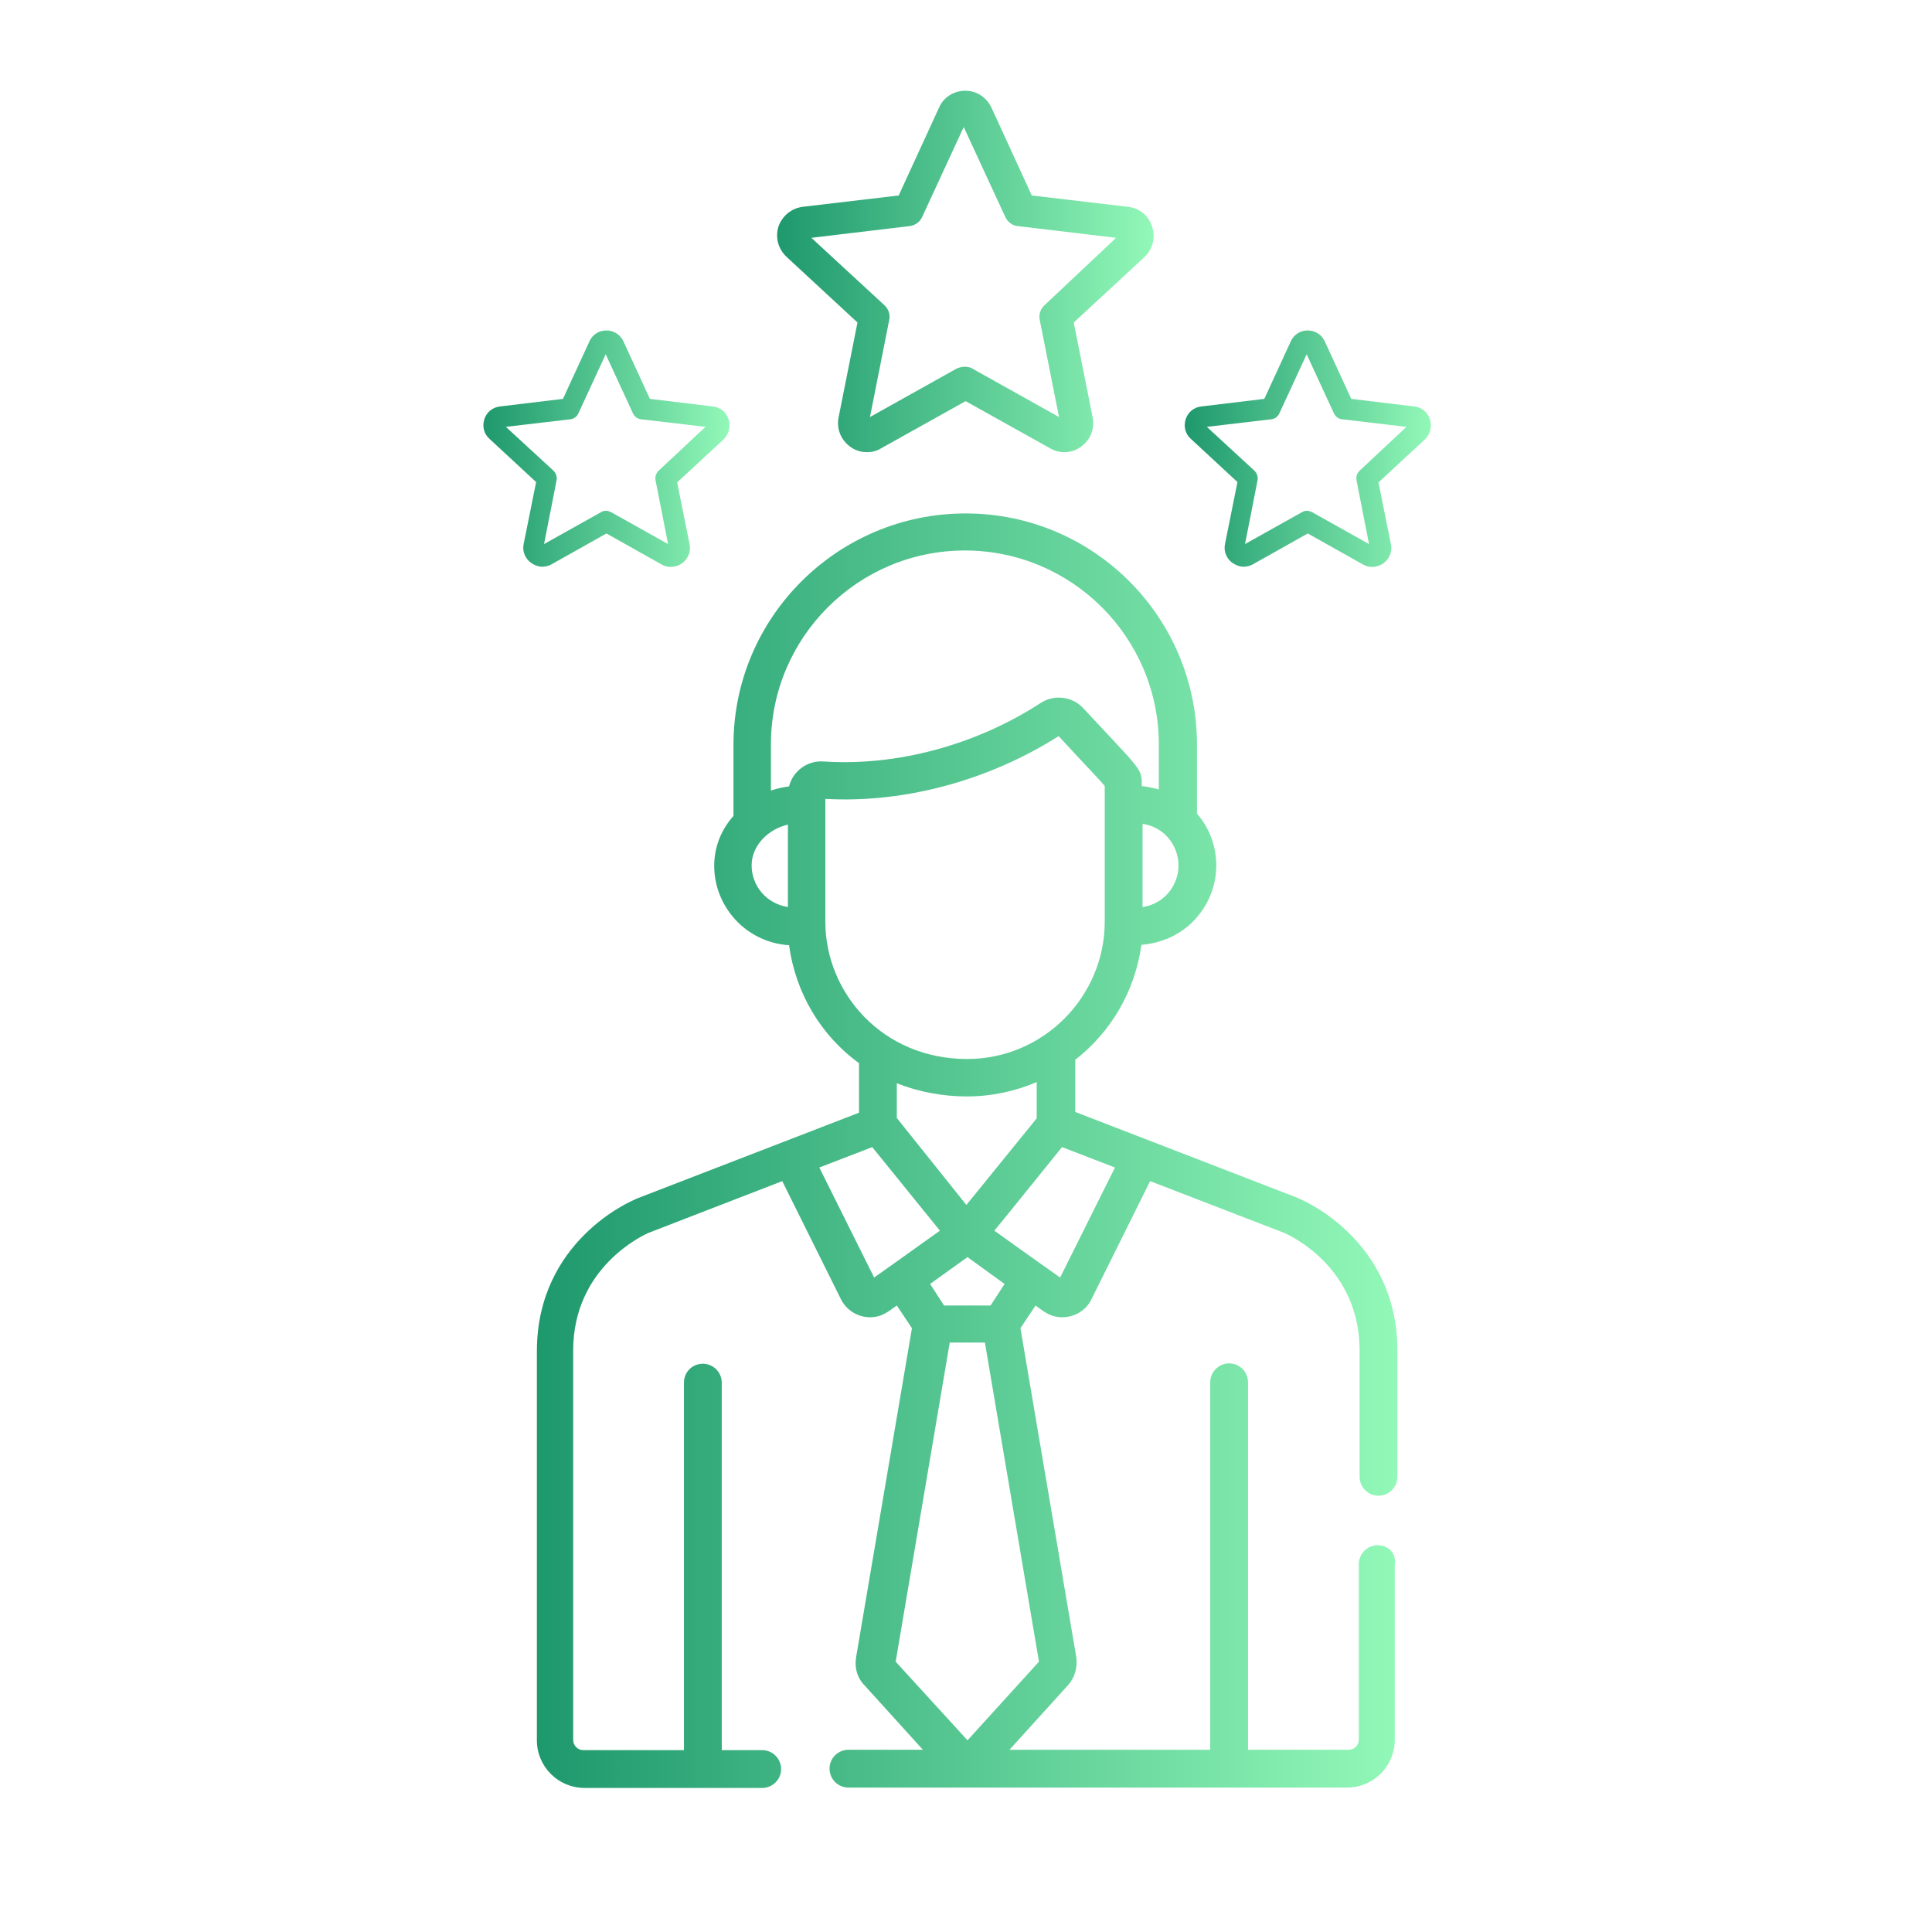 <?xml version="1.0" encoding="utf-8"?>
<!-- Generator: Adobe Illustrator 23.0.3, SVG Export Plug-In . SVG Version: 6.00 Build 0)  -->
<svg version="1.1" id="Layer_1" xmlns="http://www.w3.org/2000/svg" xmlns:xlink="http://www.w3.org/1999/xlink" x="0px" y="0px"
	 viewBox="0 0 511 511" style="enable-background:new 0 0 511 511;" xml:space="preserve">
<style type="text/css">
	.st0{fill:url(#SVGID_1_);}
	.st1{fill:url(#SVGID_2_);}
	.st2{fill:url(#SVGID_3_);}
	.st3{fill:url(#SVGID_4_);}
</style>
<g>
	<g>
		
			<linearGradient id="SVGID_1_" gradientUnits="userSpaceOnUse" x1="142.15" y1="207.56" x2="369.395" y2="207.56" gradientTransform="matrix(1 0 0 -1 0 511.89)">
			<stop  offset="0" style="stop-color:#1E986D"/>
			<stop  offset="1" style="stop-color:#92F8B8"/>
		</linearGradient>
		<path class="st0" d="M364.4,408.7c-2.7,0-5,2.2-5,5v46.4c0,1.5-1.2,2.7-2.7,2.7h-26.6v-97.2c0-2.7-2.2-5-5-5c-2.7,0-5,2.2-5,5
			v97.2H267l15.5-17.1c1.7-1.9,2.5-4.5,2.2-7.1c0-0.1,0-0.1,0-0.1l-14.8-87.2l4-6c2.2,1.6,3.9,3.1,7.1,3.1c3.2,0,6.3-1.8,7.7-4.8
			l0,0l15.5-31.2l35.5,13.7c1.3,0.6,19.9,8.9,19.9,31.1v33.4c0,2.7,2.2,5,5,5c2.7,0,5-2.2,5-5v-33.4c0-29.2-25-39.8-26.1-40.2
			c0,0-0.1,0-0.1-0.1l-59-22.8v-13.8c9.4-7.3,15.8-18.1,17.5-30.4c4.7-0.4,9-2.1,12.5-5.1c4.6-4,7.3-9.8,7.3-15.9
			c0-5-1.8-9.9-5.1-13.7V197c0-33.8-27.4-61.2-61.2-61.2S194,163.2,194,197v18.8c-3.3,3.7-5.1,8.3-5.1,13.2c0,6.1,2.7,11.9,7.3,15.9
			c3.5,3,7.8,4.8,12.5,5.1c1.7,12.5,8.3,23.8,18.5,31.2v13.1l-59,22.8c0,0-0.1,0-0.1,0.1c-1.1,0.4-26.1,11-26.1,40.2v102.9
			c0,7,5.7,12.6,12.6,12.6h47c2.7,0,5-2.2,5-5c0-2.7-2.2-5-5-5h-10.7v-97.2c0-2.7-2.2-5-5-5s-5,2.2-5,5v97.2h-26.6
			c-1.5,0-2.7-1.2-2.7-2.7v-103c0-22.2,18.8-30.6,19.9-31.1l35.4-13.7l15.5,31.2c1.5,3,4.5,4.8,7.7,4.8c3.2,0,4.8-1.5,7.1-3.1l4,6
			l-14.8,87.2c0,0.1,0,0.1,0,0.1c-0.4,2.6,0.4,5.3,2.2,7.1l15.5,17.1h-19.7c-2.7,0-5,2.2-5,5c0,2.7,2.2,5,5,5h131.9
			c7,0,12.6-5.7,12.6-12.6v-46.4C369.4,410.9,367.2,408.7,364.4,408.7z M294.9,308.8l-14.5,29.1c-0.4-0.3-8.1-5.7-17.4-12.4
			c4.1-5-0.7,0.9,17.9-22.1L294.9,308.8z M265.7,339.6l-3.7,5.7h-12.3l-3.7-5.7l9.9-7.1L265.7,339.6z M237.2,295.7v-9.2
			c6,2.4,12.4,3.5,18.6,3.5c6.5,0,12.8-1.4,18.4-3.8v9.6l-18.6,22.9L237.2,295.7z M311.7,228.9c0,3.2-1.4,6.3-3.8,8.4
			c-1.6,1.4-3.6,2.3-5.7,2.6v-22C307.8,218.7,311.7,223.5,311.7,228.9z M208.4,239.9c-5.8-0.9-9.6-5.7-9.6-11
			c0-5.3,4.4-9.6,9.6-10.8V239.9z M208.7,208c-1.6,0.2-3.4,0.6-4.8,1.1v-12.2c0-28.3,23-51.3,51.3-51.3s51.3,23,51.3,51.3v11.9
			c-1.4-0.4-3-0.7-4.5-0.9c0-4.8,0.1-3.8-15.5-20.6c-2.9-3.1-7.6-3.7-11.2-1.4c-17.2,11.2-38.2,16.8-57.5,15.5
			C213.6,201.1,209.7,203.9,208.7,208z M218.3,243.8v-30.8v-1.7c21.3,1.2,43.6-5.1,61.7-16.6c7.1,7.7,11,11.7,12.2,13.2
			c0,3.9,0,31.4,0,35.8c0,20-16.3,36.4-36.4,36.4C233.4,280.1,218.3,262.6,218.3,243.8z M231.2,337.9l-14.5-29.1l14-5.4l17.9,22.1
			C239.5,332,232.1,337.3,231.2,337.9z M236.9,439.5l14.3-84.4h9.3l14.3,84.4l-18.9,20.8L236.9,439.5z"/>
	</g>
	<linearGradient id="SVGID_2_" gradientUnits="userSpaceOnUse" x1="205.36" y1="71.773" x2="305.105" y2="71.773">
		<stop  offset="0" style="stop-color:#1E986D"/>
		<stop  offset="1" style="stop-color:#92F8B8"/>
	</linearGradient>
	<path class="st1" d="M304.7,59.9c-0.9-2.9-3.4-4.9-6.4-5.2l-25.4-3l-10.7-23.3c-1.3-2.7-3.9-4.4-6.9-4.4c-3,0-5.7,1.7-6.9,4.4
		l-10.7,23.3l-25.4,3c-3,0.4-5.4,2.4-6.4,5.2c-0.9,2.9-0.1,5.9,2.1,8l18.8,17.4l-5,25.1c-0.6,3,0.6,5.9,3,7.7c1.3,1,2.9,1.5,4.5,1.5
		c1.3,0,2.6-0.3,3.7-1l22.4-12.5l22.4,12.5c2.6,1.5,5.8,1.3,8.2-0.5c2.4-1.8,3.6-4.7,3-7.7l-5-25.1l18.8-17.4
		C304.9,65.8,305.7,62.8,304.7,59.9z M276.3,80.7c-1.1,1-1.6,2.5-1.3,3.9l5.1,25.7l-22.9-12.8c-0.6-0.4-1.4-0.5-2.1-0.5
		s-1.4,0.2-2.1,0.5l-22.9,12.8l5.1-25.7c0.3-1.4-0.2-2.9-1.3-3.9l-19.3-17.8l26-3.1c1.5-0.2,2.7-1.1,3.3-2.4l11-23.8l11,23.8
		c0.6,1.3,1.9,2.3,3.3,2.4l26,3.1L276.3,80.7z"/>
	<linearGradient id="SVGID_3_" gradientUnits="userSpaceOnUse" x1="313.189" y1="118.677" x2="378.447" y2="118.677">
		<stop  offset="0" style="stop-color:#1E986D"/>
		<stop  offset="1" style="stop-color:#92F8B8"/>
	</linearGradient>
	<path class="st2" d="M378.2,110.9c-0.6-1.9-2.2-3.2-4.2-3.4l-16.6-2l-7-15.2c-0.8-1.8-2.6-2.9-4.5-2.9c-2,0-3.7,1.1-4.5,2.9
		l-7,15.2l-16.6,2c-2,0.2-3.6,1.5-4.2,3.4c-0.6,1.9-0.1,3.9,1.4,5.2l12.3,11.4l-3.3,16.4c-0.4,1.9,0.4,3.9,2,5c0.9,0.6,1.9,1,2.9,1
		c0.8,0,1.7-0.2,2.4-0.6l14.6-8.2l14.6,8.2c1.7,1,3.8,0.8,5.4-0.3c1.6-1.2,2.4-3.1,2-5l-3.3-16.4l12.3-11.4
		C378.3,114.8,378.8,112.8,378.2,110.9z M359.6,124.5c-0.7,0.7-1,1.6-0.8,2.6l3.3,16.8l-15-8.4c-0.4-0.2-0.9-0.4-1.4-0.4
		c-0.5,0-0.9,0.1-1.4,0.4l-15,8.4l3.3-16.8c0.2-0.9-0.1-1.9-0.8-2.6l-12.6-11.6l17-2c1-0.1,1.8-0.7,2.2-1.6l7.2-15.6l7.2,15.6
		c0.4,0.9,1.2,1.5,2.2,1.6l17,2L359.6,124.5z"/>
	<linearGradient id="SVGID_4_" gradientUnits="userSpaceOnUse" x1="127.712" y1="118.677" x2="192.97" y2="118.677">
		<stop  offset="0" style="stop-color:#1E986D"/>
		<stop  offset="1" style="stop-color:#92F8B8"/>
	</linearGradient>
	<path class="st3" d="M192.7,110.9c-0.6-1.9-2.2-3.2-4.2-3.4l-16.6-2l-7-15.2c-0.8-1.8-2.6-2.9-4.5-2.9c-2,0-3.7,1.1-4.5,2.9
		l-7,15.2l-16.6,2c-2,0.2-3.6,1.5-4.2,3.4c-0.6,1.9-0.1,3.9,1.4,5.2l12.3,11.4l-3.3,16.4c-0.4,1.9,0.4,3.9,2,5c0.9,0.6,1.9,1,2.9,1
		c0.8,0,1.7-0.2,2.4-0.6l14.6-8.2l14.6,8.2c1.7,1,3.8,0.8,5.4-0.3c1.6-1.2,2.4-3.1,2-5l-3.3-16.4l12.3-11.4
		C192.8,114.8,193.3,112.8,192.7,110.9z M174.2,124.5c-0.7,0.7-1,1.6-0.8,2.6l3.3,16.8l-15-8.4c-0.4-0.2-0.9-0.4-1.4-0.4
		c-0.5,0-0.9,0.1-1.4,0.4l-15,8.4l3.3-16.8c0.2-0.9-0.1-1.9-0.8-2.6l-12.6-11.6l17-2c1-0.1,1.8-0.7,2.2-1.6l7.2-15.6l7.2,15.6
		c0.4,0.9,1.2,1.5,2.2,1.6l17,2L174.2,124.5z"/>
</g>
</svg>
